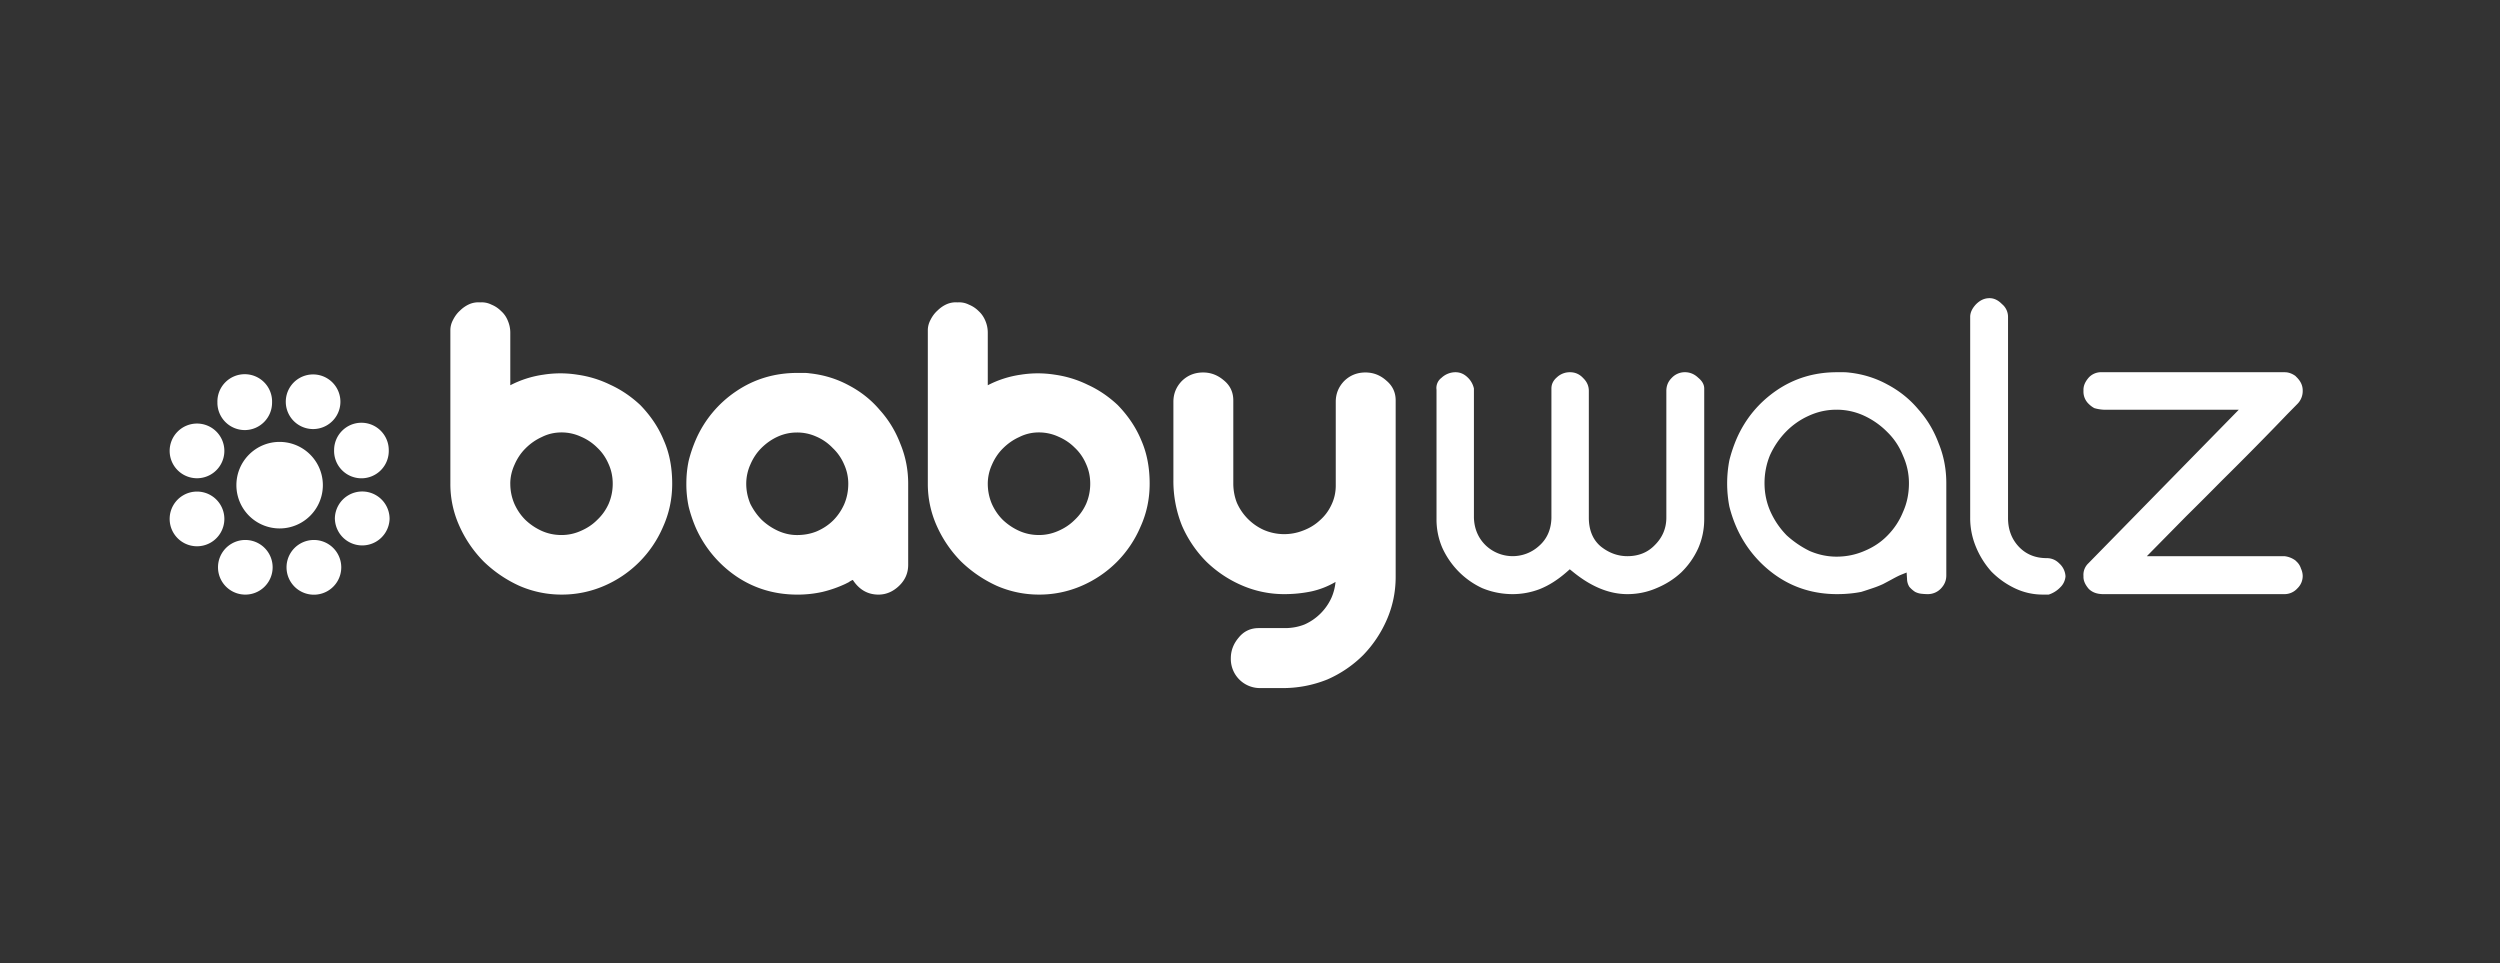 <svg viewBox="0 0 109 42" fill="none" xmlns="http://www.w3.org/2000/svg"><rect x="0" y="0" width="109" height="42" fill="#333333" stroke="none"/><path d="M87.285 13.257a.722.722 0 0 1 .265.559v8.77c0 .493.153.911.467 1.247.314.335.726.501 1.212.501.223 0 .405.079.558.234a.81.81 0 0 1 .269.56.746.746 0 0 1-.23.482 1.213 1.213 0 0 1-.502.314h-.259c-.421 0-.825-.09-1.207-.27a3.617 3.617 0 0 1-1.032-.732 3.743 3.743 0 0 1-.676-1.08 3.26 3.26 0 0 1-.25-1.256v-8.77c0-.17.07-.35.25-.545.188-.19.382-.271.595-.271.184 0 .366.079.54.257ZM99.612 16.229c.155 0 .31.05.465.16l.071.072c.171.174.25.36.25.563a.795.795 0 0 1-.23.586l-.453.46c-.409.428-.862.894-1.354 1.393-.492.5-.999 1.007-1.518 1.52a150.22 150.22 0 0 1-1.52 1.52l-1.72 1.746h5.999c.173.021.333.08.479.187l.067.066a.68.68 0 0 1 .175.29.787.787 0 0 1 .075.317.744.744 0 0 1-.23.542.752.752 0 0 1-.556.253h-7.906c-.287 0-.492-.083-.639-.232-.175-.205-.237-.387-.227-.551a.687.687 0 0 1 .209-.557l6.563-6.701h-5.9a1.78 1.78 0 0 1-.4-.069 1.078 1.078 0 0 1-.245-.184.735.735 0 0 1-.227-.576c-.01-.188.054-.373.238-.582a.734.734 0 0 1 .546-.224h7.988ZM12.19 19.267a1.886 1.886 0 0 1 0 3.773 1.886 1.886 0 0 1-1.883-1.887c0-1.041.843-1.886 1.883-1.886ZM9.48 17.556a1.192 1.192 0 1 1 2.382 0c0 .66-.534 1.195-1.191 1.195a1.193 1.193 0 0 1-1.192-1.195ZM12.46 17.516a1.191 1.191 0 1 1 2.382 0 1.191 1.191 0 1 1-2.382 0ZM14.567 19.627c0-.661.534-1.195 1.191-1.195.658 0 1.192.534 1.192 1.195a1.192 1.192 0 1 1-2.383 0ZM14.6 22.622a1.193 1.193 0 1 1 2.386 0 1.193 1.193 0 0 1-2.385 0ZM12.493 24.736a1.193 1.193 0 1 1 2.386 0 1.193 1.193 0 0 1-2.386 0ZM9.505 24.734a1.191 1.191 0 1 1 2.382 0 1.19 1.19 0 1 1-2.382 0ZM7.397 22.625a1.192 1.192 0 1 1 2.385 0 1.192 1.192 0 0 1-2.385 0ZM7.397 19.66a1.192 1.192 0 1 1 2.385-.001 1.192 1.192 0 0 1-2.385 0ZM20.933 13.184c.172-.012.34.02.499.1.159.065.297.159.417.279.135.12.234.267.3.439.066.161.1.327.1.5v2.295a4.498 4.498 0 0 1 1.437-.46 4.744 4.744 0 0 1 1.493 0c.494.07.972.214 1.437.442.465.213.897.505 1.297.878.465.478.81.998 1.035 1.557.24.547.36 1.17.36 1.876 0 .667-.134 1.293-.399 1.879a4.891 4.891 0 0 1-2.572 2.576 4.63 4.63 0 0 1-1.855.379 4.583 4.583 0 0 1-1.834-.38 5.487 5.487 0 0 1-1.555-1.057 5.237 5.237 0 0 1-1.057-1.539 4.425 4.425 0 0 1-.4-1.858v-6.689c0-.16.04-.312.12-.46.081-.159.18-.291.3-.399a1.37 1.37 0 0 1 .4-.277.995.995 0 0 1 .477-.081Zm1.316 7.906c0 .307.06.601.18.88.12.266.279.5.48.699.21.2.45.36.715.48.266.118.552.178.858.178.293 0 .573-.06.837-.178.28-.12.52-.28.718-.48.213-.2.378-.433.498-.698.12-.28.18-.574.18-.88 0-.307-.06-.593-.18-.858-.12-.28-.285-.52-.498-.718a2.24 2.24 0 0 0-.718-.48 2.004 2.004 0 0 0-.837-.181c-.306 0-.592.066-.858.2-.265.12-.505.287-.716.5-.2.199-.36.439-.48.719-.12.267-.18.538-.18.817ZM35.328 16.28c.6.067 1.158.239 1.675.518.534.28.985.64 1.357 1.08.384.426.684.917.897 1.476.226.547.34 1.127.34 1.737v3.535c0 .36-.133.665-.4.92-.267.253-.564.379-.897.379-.465 0-.838-.213-1.117-.64a.843.843 0 0 0-.18.1l-.159.08a5.296 5.296 0 0 1-.976.34c-.345.078-.711.12-1.098.12-.997 0-1.886-.267-2.672-.8a5.044 5.044 0 0 1-1.753-2.095 5.917 5.917 0 0 1-.319-.94 4.746 4.746 0 0 1-.101-.999c0-.346.033-.677.101-.998.079-.319.186-.632.319-.938a4.884 4.884 0 0 1 1.753-2.096c.786-.532 1.675-.8 2.672-.8h.281c.093 0 .184.007.277.022Zm-.577 7.048c.306 0 .592-.052.856-.16.28-.12.52-.28.72-.478.199-.2.358-.433.478-.7.12-.28.18-.578.18-.899 0-.292-.06-.571-.18-.838a2.124 2.124 0 0 0-.499-.72 2.152 2.152 0 0 0-.717-.498 2.018 2.018 0 0 0-.838-.178c-.293 0-.57.058-.837.178s-.505.288-.718.499c-.2.2-.36.439-.48.719a2.06 2.06 0 0 0-.18.838c0 .307.063.6.18.88.135.265.3.5.499.698.213.201.453.36.717.48.267.119.54.179.82.179ZM41.75 13.184c.173-.012.339.02.498.1.161.065.3.159.42.279.132.12.231.267.3.439.066.161.099.327.099.5v2.295a4.485 4.485 0 0 1 1.435-.46 4.757 4.757 0 0 1 1.495 0c.492.07.97.214 1.435.442.466.213.898.505 1.297.878.465.478.81.998 1.038 1.557.238.547.358 1.17.358 1.876 0 .667-.133 1.293-.4 1.879a4.886 4.886 0 0 1-1.035 1.536 4.926 4.926 0 0 1-1.537 1.04 4.612 4.612 0 0 1-1.853.379 4.586 4.586 0 0 1-1.836-.38 5.515 5.515 0 0 1-1.555-1.057 5.237 5.237 0 0 1-1.057-1.539 4.456 4.456 0 0 1-.399-1.858v-6.689c0-.16.041-.312.12-.46.08-.159.18-.291.3-.399.12-.118.252-.211.399-.277a.995.995 0 0 1 .478-.081Zm1.317 7.906c0 .307.06.601.178.88.12.266.279.5.48.699.212.2.45.36.717.48.265.118.552.178.858.178.292 0 .571-.06.838-.178.279-.12.517-.28.717-.48.213-.2.379-.433.499-.698.12-.28.18-.574.18-.88 0-.307-.06-.593-.18-.858-.12-.28-.286-.52-.499-.718-.2-.201-.438-.36-.717-.48a2.018 2.018 0 0 0-.838-.181 1.87 1.87 0 0 0-.858.2c-.267.12-.505.287-.718.5-.2.199-.36.439-.48.719a2.002 2.002 0 0 0-.177.817ZM64.641 25.65a3.517 3.517 0 0 1-1.042-.728 3.596 3.596 0 0 1-.717-1.044 3.118 3.118 0 0 1-.25-1.248v-5.637a.552.552 0 0 1 .217-.52.894.894 0 0 1 .608-.244c.192 0 .364.068.52.215a.94.94 0 0 1 .286.495v5.63c.014.481.186.891.515 1.21a1.704 1.704 0 0 0 2.322.025c.35-.304.528-.719.542-1.214v-5.65c0-.183.072-.345.24-.49a.82.82 0 0 1 .567-.221c.231 0 .421.087.574.252.166.158.25.346.25.563v5.521c0 .533.168.968.528 1.266.347.275.734.418 1.152.418.488 0 .895-.161 1.212-.499.324-.327.488-.725.488-1.184v-5.522c0-.223.076-.407.23-.563a.782.782 0 0 1 .576-.253c.221 0 .416.081.585.243.184.151.26.308.26.47v5.689c0 .457-.09.886-.268 1.288-.182.395-.426.74-.736 1.041-.31.288-.672.518-1.09.69-.399.17-.817.255-1.257.255-.778 0-1.57-.315-2.378-.976l-.133-.107-.126.111c-.397.35-.794.599-1.193.756a3.289 3.289 0 0 1-1.16.216c-.47 0-.908-.085-1.322-.255ZM82.297 16.767c.526.28.974.642 1.34 1.079.379.424.679.921.888 1.483.223.544.334 1.124.334 1.737v4.022c0 .22-.076.41-.245.582a.785.785 0 0 1-.559.234c-.089 0-.19-.006-.304-.019a.804.804 0 0 1-.254-.08 1.208 1.208 0 0 1-.25-.22.667.667 0 0 1-.1-.346l-.018-.277-.257.103c-.072.03-.202.093-.39.197-.176.095-.305.163-.385.205a4.241 4.241 0 0 1-.447.176c-.16.054-.327.11-.498.163-.327.065-.68.098-1.061.098-.988 0-1.865-.265-2.637-.797a5.049 5.049 0 0 1-1.739-2.104 5.721 5.721 0 0 1-.316-.924 5.318 5.318 0 0 1 .002-2.013 6.18 6.18 0 0 1 .316-.938c.38-.868.96-1.568 1.735-2.102.774-.53 1.65-.797 2.639-.797h.287c.075 0 .166.006.265.018.591.066 1.144.24 1.654.52Zm-1.02 7.259c.394-.162.73-.384 1.01-.67.294-.296.52-.635.678-1.02.178-.39.265-.812.265-1.27 0-.418-.089-.822-.265-1.21a2.923 2.923 0 0 0-.678-1.018 3.455 3.455 0 0 0-1.003-.708 2.842 2.842 0 0 0-1.212-.267c-.426 0-.831.089-1.214.267a3.24 3.24 0 0 0-.984.687c-.29.296-.523.638-.699 1.021-.161.387-.242.8-.242 1.228 0 .445.09.864.265 1.253.174.383.41.725.7 1.021.303.276.642.507 1.002.683.38.164.773.247 1.172.247.422 0 .823-.08 1.206-.244ZM52.457 16.24c.333 0 .63.113.897.339.28.226.418.52.418.878v3.616c0 .304.054.592.16.857a2.326 2.326 0 0 0 1.176 1.178 2.25 2.25 0 0 0 1.716.021c.28-.106.517-.253.718-.439.213-.186.378-.406.498-.658.132-.267.199-.553.199-.86v-3.655c0-.346.12-.644.36-.897.252-.252.564-.38.936-.38.346 0 .652.12.916.36.267.225.4.511.4.857v7.691c0 .653-.127 1.272-.38 1.858a5.182 5.182 0 0 1-1.037 1.557 5.11 5.11 0 0 1-1.555 1.059 5.165 5.165 0 0 1-1.994.378h-.945a1.269 1.269 0 0 1-1.276-1.298c0-.333.114-.632.34-.899.225-.28.519-.418.876-.418h1.146c.304 0 .59-.054.856-.16a2.324 2.324 0 0 0 1.177-1.18 2.24 2.24 0 0 0 .17-.673 3.588 3.588 0 0 1-1.047.412c-.385.08-.778.12-1.177.12a4.621 4.621 0 0 1-1.853-.379 5.117 5.117 0 0 1-1.555-1.037 5.134 5.134 0 0 1-1.058-1.558 5.203 5.203 0 0 1-.379-1.998v-3.415c0-.346.12-.644.36-.897.252-.252.564-.38.937-.38Z" fill="#fff"/></svg>